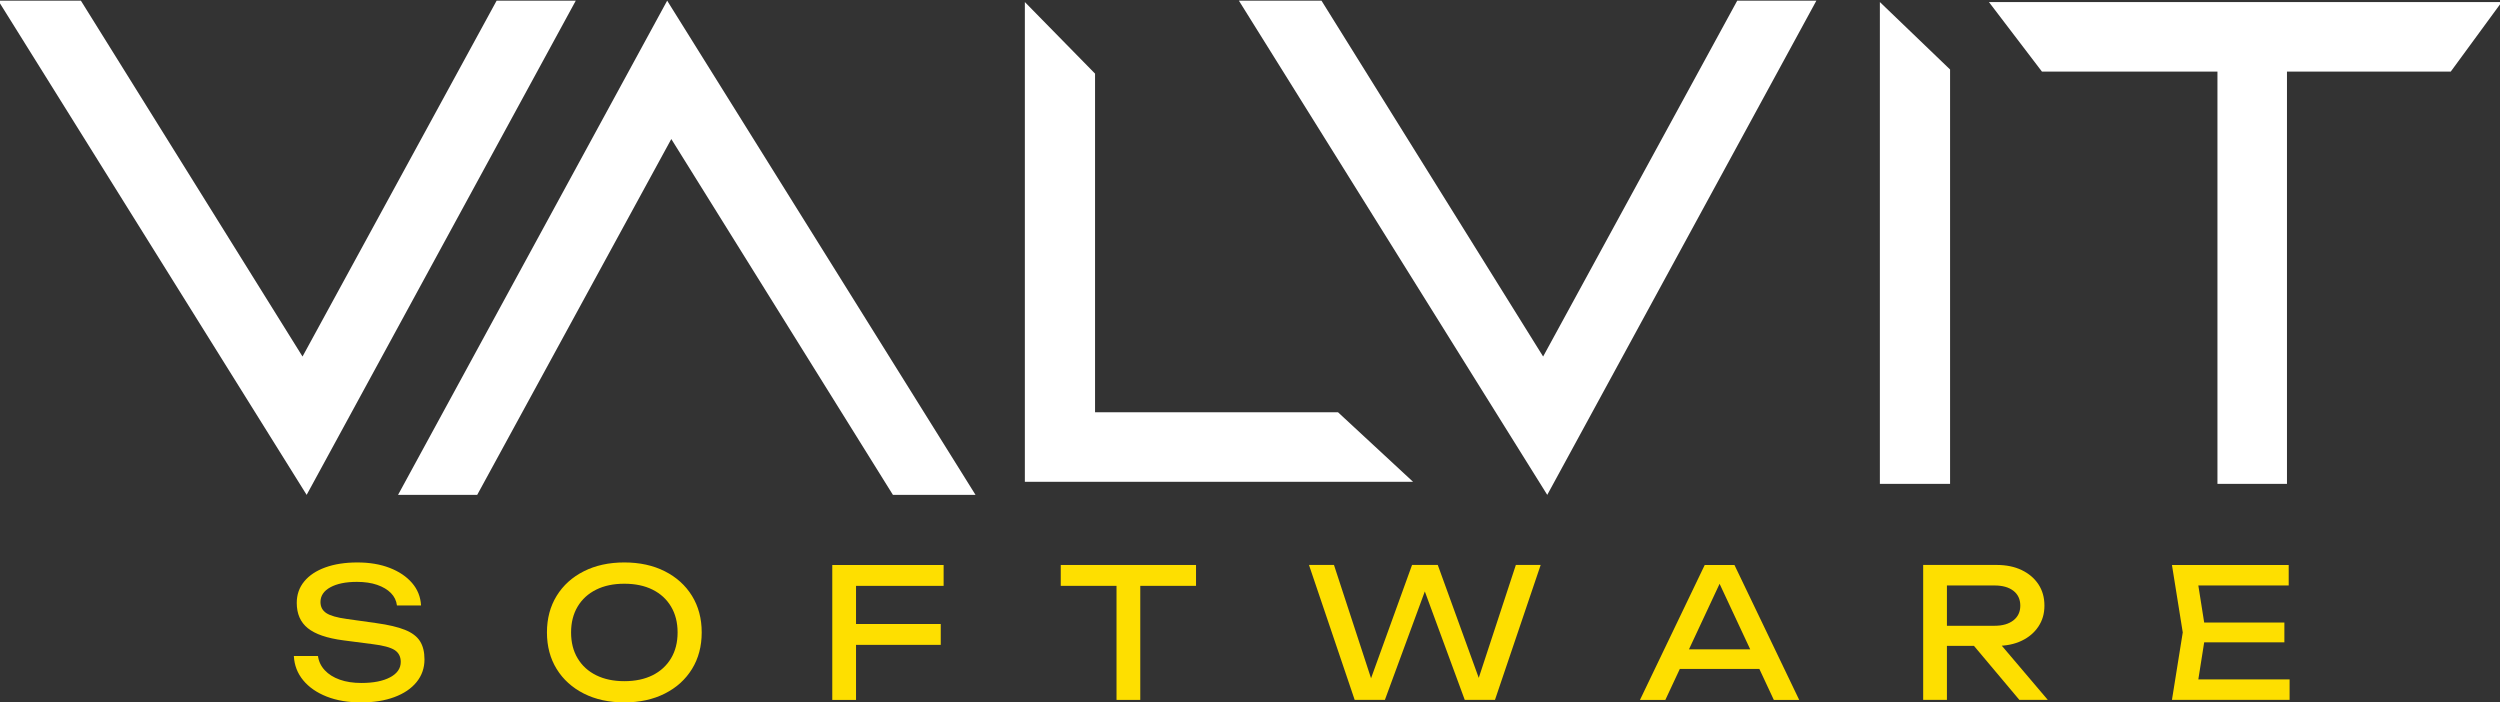 <?xml version="1.0" encoding="UTF-8"?><svg id="Layer_1" xmlns="http://www.w3.org/2000/svg" width="1000" height="280.96" viewBox="0 0 1000 280.96"><rect x="0" y="0" width="1000" height="280.96" fill="#333333" stroke="none"/><g id="BEC_MOV_SOFTWARE"><g id="SOFTWARE"><path d="M117.55,262.4h9.64c.29,2.16,1.19,4.05,2.7,5.68,1.51,1.63,3.51,2.89,6.01,3.78,2.49,.89,5.37,1.33,8.64,1.33,4.84,0,8.68-.76,11.51-2.27,2.83-1.51,4.25-3.56,4.25-6.15,0-2.11-.82-3.69-2.45-4.75-1.63-1.05-4.58-1.85-8.85-2.37l-11.66-1.51c-6.53-.86-11.26-2.48-14.21-4.86-2.95-2.37-4.43-5.74-4.43-10.11,0-3.31,.99-6.18,2.99-8.6,1.99-2.42,4.81-4.29,8.45-5.61,3.65-1.32,7.92-1.98,12.81-1.98s9.14,.72,12.88,2.16c3.74,1.44,6.73,3.44,8.96,6.01,2.23,2.57,3.44,5.58,3.63,9.03h-9.64c-.24-1.92-1.04-3.57-2.41-4.96-1.37-1.39-3.2-2.48-5.51-3.28-2.3-.79-5.01-1.19-8.13-1.19-4.41,0-7.94,.72-10.58,2.16-2.64,1.44-3.96,3.41-3.96,5.9,0,1.92,.78,3.4,2.34,4.43,1.56,1.03,4.28,1.81,8.17,2.34l11.8,1.66c4.84,.67,8.67,1.57,11.48,2.7,2.81,1.13,4.81,2.64,6.01,4.53,1.2,1.89,1.8,4.33,1.8,7.3,0,3.45-1.06,6.48-3.17,9.07-2.11,2.59-5.07,4.59-8.89,6.01s-8.26,2.12-13.35,2.12-9.75-.78-13.71-2.34-7.09-3.73-9.39-6.51c-2.3-2.78-3.55-6.02-3.74-9.71Z" fill="#fedf00"/><path d="M249.73,280.96c-6.14,0-11.54-1.18-16.19-3.53-4.65-2.35-8.27-5.62-10.87-9.82-2.59-4.2-3.89-9.08-3.89-14.64s1.3-10.44,3.89-14.64c2.59-4.2,6.21-7.47,10.87-9.82,4.65-2.35,10.05-3.53,16.19-3.53s11.54,1.18,16.19,3.53c4.65,2.35,8.28,5.63,10.87,9.82,2.59,4.2,3.89,9.08,3.89,14.64s-1.3,10.45-3.89,14.64c-2.59,4.2-6.21,7.47-10.87,9.82-4.65,2.35-10.05,3.53-16.19,3.53Zm0-8.49c4.36,0,8.13-.79,11.3-2.37,3.17-1.58,5.62-3.84,7.38-6.76,1.75-2.93,2.63-6.38,2.63-10.36s-.88-7.43-2.63-10.36c-1.75-2.93-4.21-5.18-7.38-6.76-3.17-1.58-6.93-2.37-11.3-2.37s-8.07,.79-11.26,2.37c-3.19,1.58-5.66,3.84-7.41,6.76-1.75,2.93-2.63,6.38-2.63,10.36s.87,7.44,2.63,10.36c1.75,2.93,4.22,5.18,7.41,6.76,3.19,1.58,6.94,2.37,11.26,2.37Z" fill="#fedf00"/><path d="M377.45,225.99v8.35h-40.22l5.18-5.4v51.02h-9.5v-53.97h44.54Zm-39.94,23.6h38.79v8.35h-38.79v-8.35Z" fill="#fedf00"/><path d="M424.3,225.99h54.11v8.35h-54.11v-8.35Zm22.31,4.39h9.5v49.58h-9.5v-49.58Z" fill="#fedf00"/><path d="M593.39,276.35h-3.6l16.55-50.37h9.93l-18.28,53.97h-12.09l-18.2-49.43h4.46l-18.2,49.43h-12.09l-18.28-53.97h10l16.48,50.37-3.45-.07,18.2-50.3h10.29l18.28,50.37Z" fill="#fedf00"/><path d="M693.78,225.99l25.9,53.97h-10.15l-23.53-50.37h3.67l-23.53,50.37h-10.15l25.9-53.97h11.87Zm-25.04,41.59v-7.84h37.71v7.84h-37.71Z" fill="#fedf00"/><path d="M775.88,250.31h21.95c3.17,0,5.67-.72,7.52-2.16,1.85-1.44,2.77-3.4,2.77-5.9s-.92-4.52-2.77-5.94c-1.85-1.42-4.35-2.12-7.52-2.12h-23.31l4.25-5.33v51.09h-9.5v-53.97h29.43c3.79,0,7.11,.68,9.97,2.05,2.85,1.37,5.08,3.26,6.69,5.68,1.61,2.42,2.41,5.27,2.41,8.53s-.8,5.96-2.41,8.38c-1.61,2.42-3.84,4.32-6.69,5.68-2.85,1.37-6.18,2.05-9.97,2.05h-22.81v-8.06Zm10.65,4.39h11.15l21.44,25.26h-11.37l-21.23-25.26Z" fill="#fedf00"/><path d="M882.3,252.97l-3.81,24.11-4.53-5.33h41.88v8.2h-47.06l4.32-26.98-4.32-26.98h46.7v8.2h-41.52l4.53-5.33,3.81,24.11Zm31.45-3.96v7.91h-37.71v-7.91h37.71Z" fill="#fedf00"/></g></g><g id="BEC_ALB_VALVIT"><g id="VALVIT"><path d="M230.31,.27L122.66,197.95-.68,.27H32.36L121.01,142.61,198.65,.27h31.66Z" fill="#fff"/><path d="M159.22,197.95L266.87,.27l123.34,197.68h-33.04S268.52,55.61,268.52,55.61l-77.64,142.34h-31.66Z" fill="#fff"/><path d="M565.22,192.71h-155.28V.82l28.08,28.63V164.91h97.19l30.01,27.81Z" fill="#fff"/><path d="M726.55,.27l-107.65,197.68L495.56,.27h33.04l88.65,142.34L694.89,.27h31.66Z" fill="#fff"/><path d="M780.03,193.54h-28.08V.82l28.08,26.98V193.54Z" fill="#fff"/><path d="M980.31,28.63h-65.52V193.54h-27.81V28.63h-70.21L795.57,.82h205.11l-20.37,27.81Z" fill="#fff"/></g></g></svg>